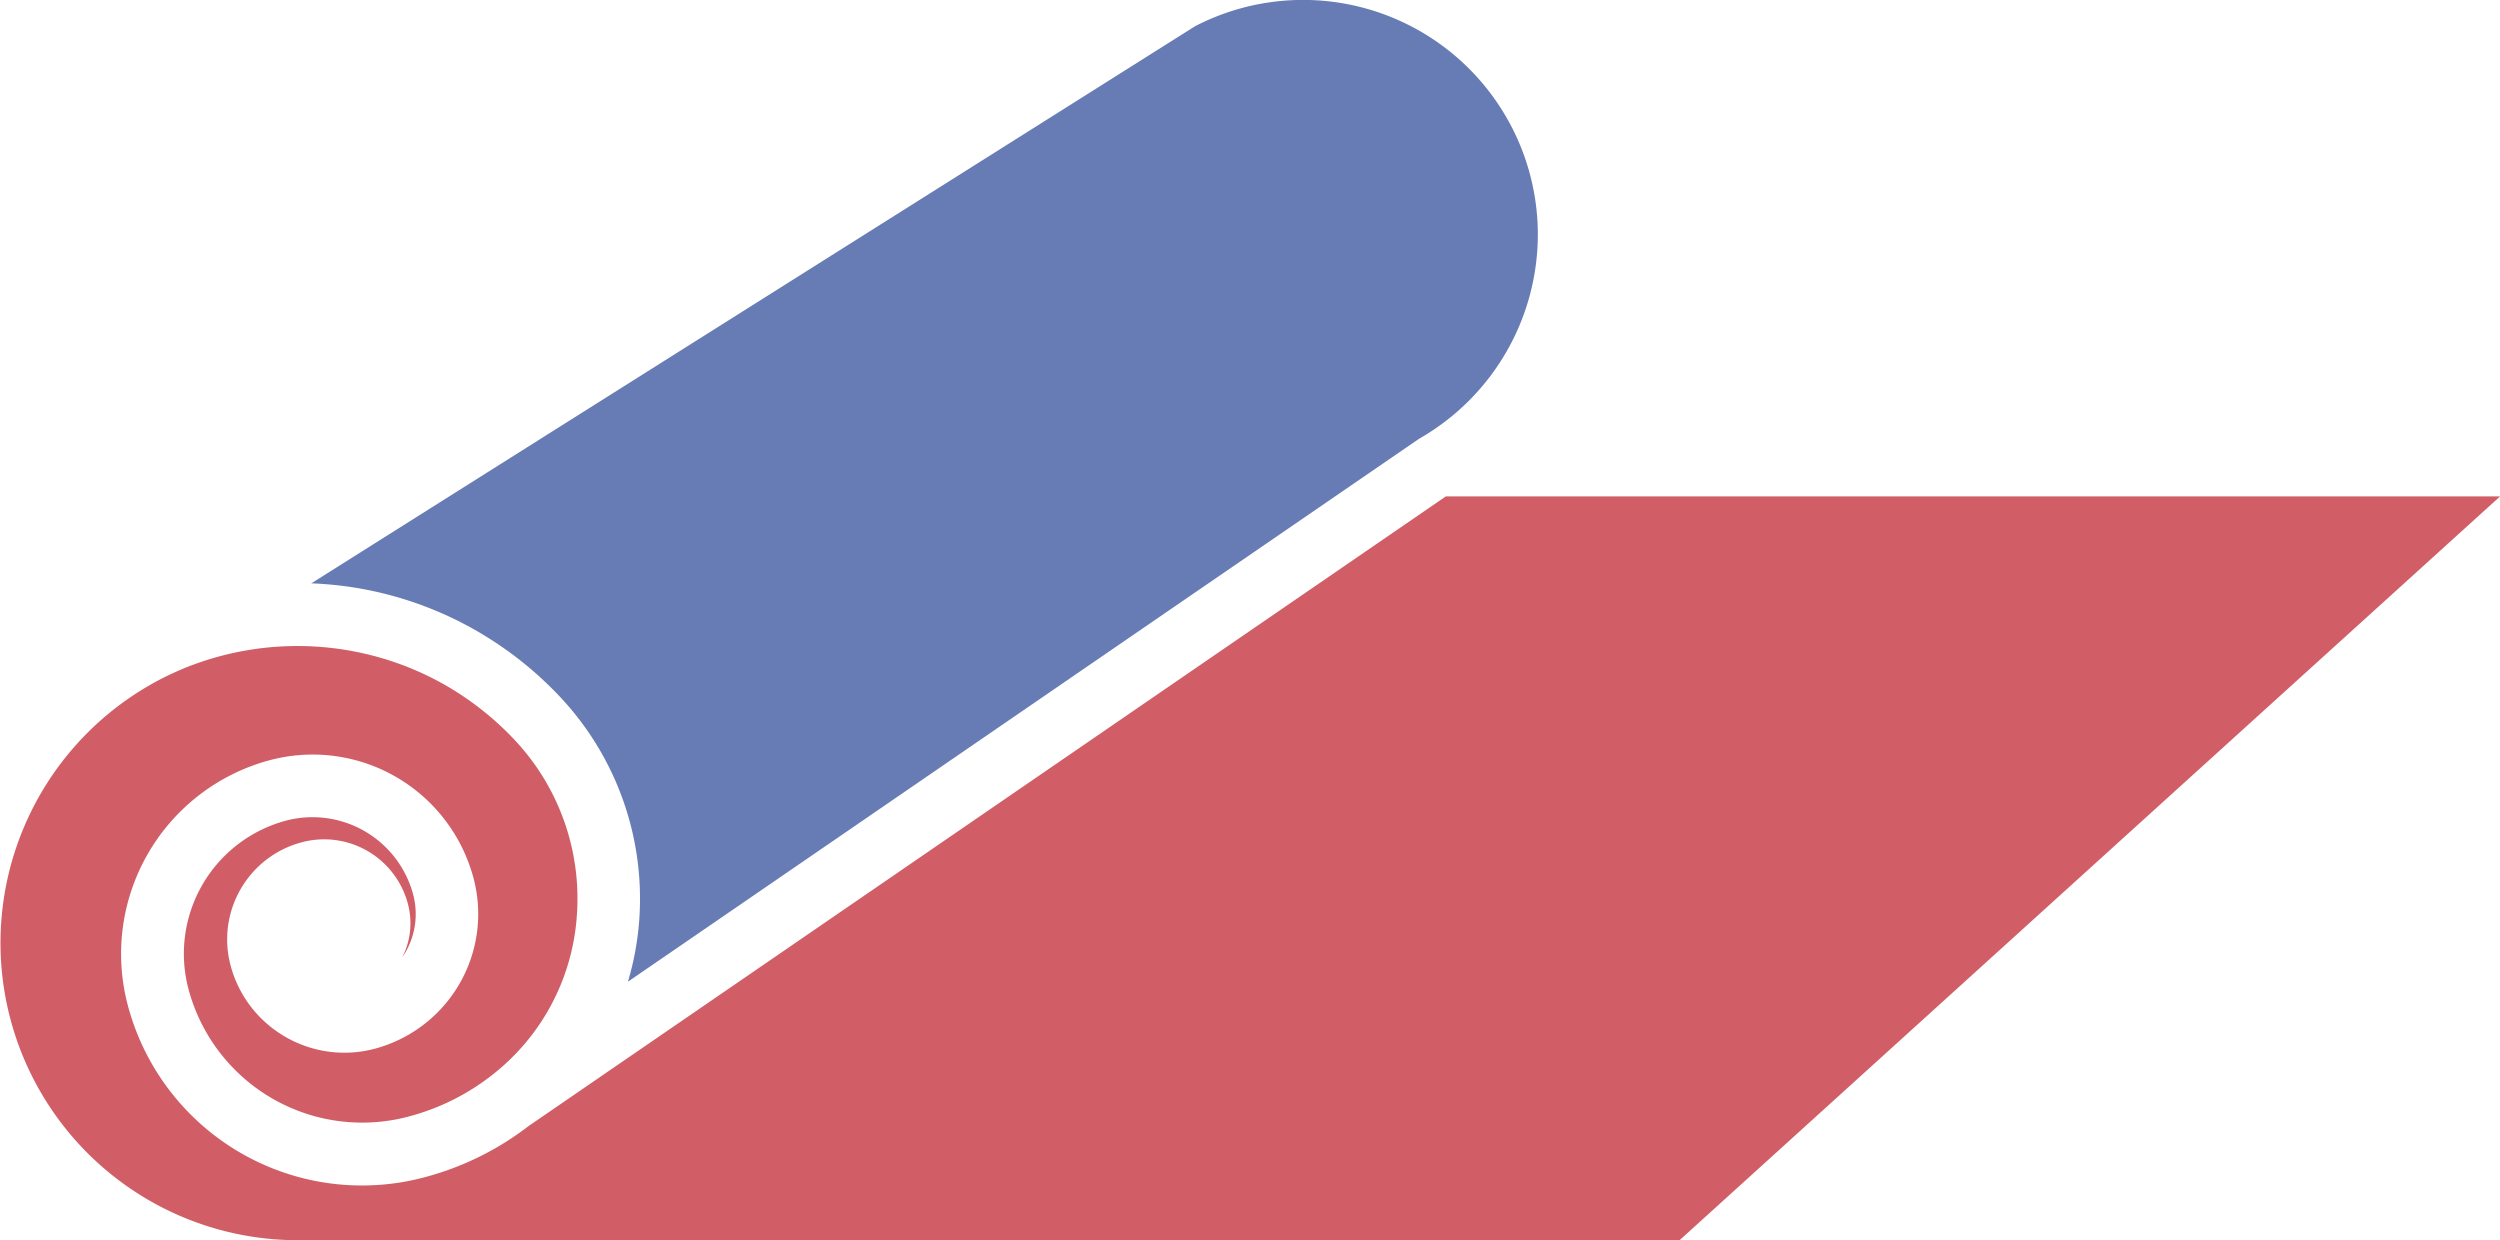 <svg xmlns="http://www.w3.org/2000/svg" width="161.28" height="80" viewBox="0 0 161.28 80">
  <g id="グループ_383768" data-name="グループ 383768" transform="translate(-2064.716 -314.33)">
    <path id="パス_430487" data-name="パス 430487" d="M2193.168,329.471a15.192,15.192,0,0,1-7.564,13.109h0c-.045.024-.09.053-.135.081l-51,35a18.726,18.726,0,0,0,.721-3.876,19.015,19.015,0,0,0-5.073-14.469,23.392,23.392,0,0,0-3.387-2.98c-.114-.081-.228-.163-.346-.244a23.125,23.125,0,0,0-10.427-3.978c-.554-.065-1.112-.114-1.673-.142-.082,0-.163-.008-.244-.008l57.014-35.941a15.147,15.147,0,0,1,22.115,13.443Z" transform="translate(-29.243)" fill="#677cb4"/>
    <path id="パス_430488" data-name="パス 430488" d="M2226,392.984l-52.922,47.976h-89.706a19.178,19.178,0,0,1-8.843-35.888c.5-.285,1.022-.541,1.547-.778s1.059-.444,1.6-.627a19.337,19.337,0,0,1,12.837.134,18.917,18.917,0,0,1,4.617,2.447,19.415,19.415,0,0,1,2.15,1.8c.224.216.44.436.651.664.179.191.354.387.521.586s.33.4.489.611c.077.106.155.208.232.313a14.959,14.959,0,0,1,2.752,9.873,14.261,14.261,0,0,1-5.517,10.26h0a14.821,14.821,0,0,1-5.342,2.638,11.6,11.6,0,0,1-14.192-8.232,8.889,8.889,0,0,1,6.3-10.862c.171-.045.35-.085.538-.118a6.721,6.721,0,0,1,7.654,4.869,4.93,4.93,0,0,1-.5,3.758c-.061.106-.126.208-.2.309a4.839,4.839,0,0,0,.362-3.456,5.588,5.588,0,0,0-6.839-3.965,6.414,6.414,0,0,0-1.979.9,6.491,6.491,0,0,0-2.622,7.031,7.515,7.515,0,0,0,2.459,3.868,7.613,7.613,0,0,0,6.84,1.523,9,9,0,0,0,6.379-11,10.738,10.738,0,0,0-12.283-7.809c-.293.053-.582.118-.859.191a12.934,12.934,0,0,0-9.164,15.809,15.627,15.627,0,0,0,19.139,11.1,18.916,18.916,0,0,0,6.718-3.306l59.171-40.619H2226Z" transform="translate(0 -46.63)" fill="#d15e66"/>
  </g>
</svg>
